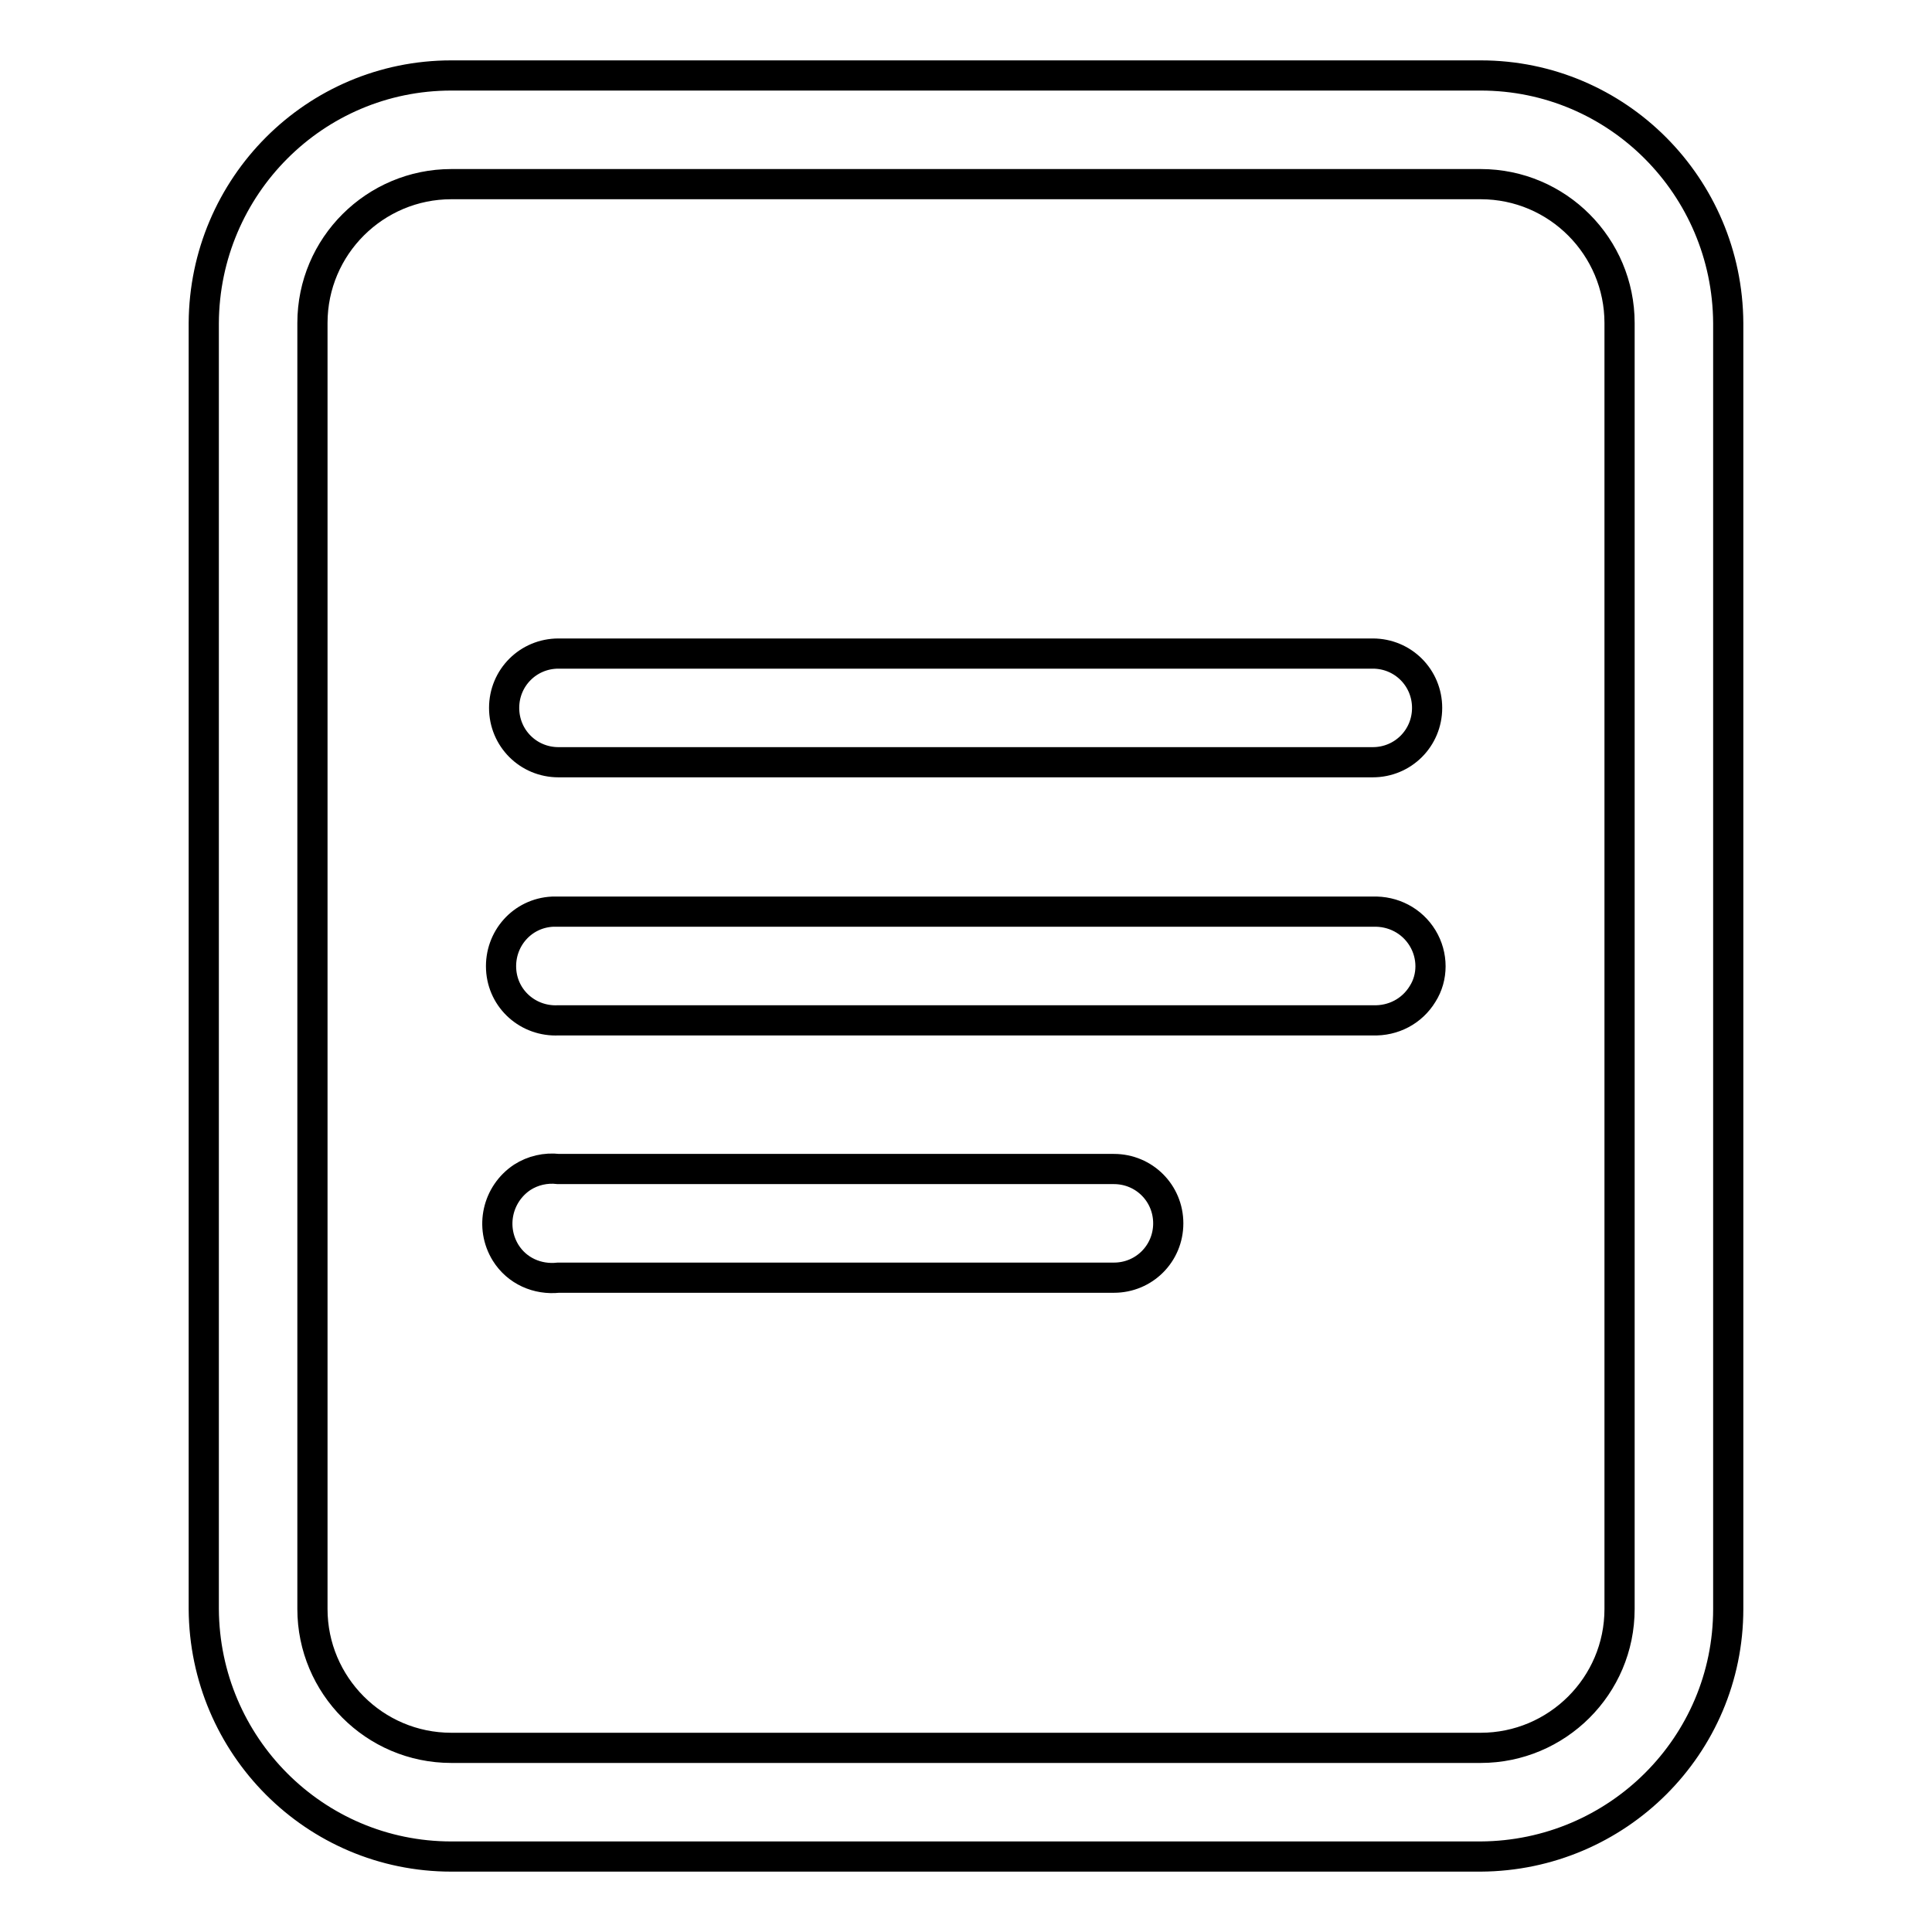 <?xml version="1.0" encoding="utf-8"?>
<!-- Svg Vector Icons : http://www.onlinewebfonts.com/icon -->
<!DOCTYPE svg PUBLIC "-//W3C//DTD SVG 1.1//EN" "http://www.w3.org/Graphics/SVG/1.1/DTD/svg11.dtd">
<svg version="1.1" xmlns="http://www.w3.org/2000/svg" xmlns:xlink="http://www.w3.org/1999/xlink" x="0px" y="0px" viewBox="0 0 256 256" enable-background="new 0 0 256 256" xml:space="preserve">
<g> <path stroke-width="4" fill-opacity="0" stroke="#000000"  d="M59.8,246c-18.1,0-32.7-14.7-32.8-32.8V42.8C27.1,24.7,41.7,10,59.8,10h136.4c18.1,0,32.7,14.7,32.8,32.8 v170.4c0,18.1-14.7,32.7-32.8,32.8L59.8,246z M59.8,24.4c-10.1,0-18.4,8.2-18.4,18.4v170.4c0,10.1,8.2,18.4,18.4,18.4h136.4 c10.1,0,18.4-8.2,18.4-18.4V42.8c0-10.1-8.2-18.4-18.4-18.4L59.8,24.4z M74,135.2c-4,0.2-7.4-2.8-7.6-6.8c-0.2-4,2.8-7.4,6.8-7.6 c0.3,0,0.5,0,0.8,0h107.9c2.7-0.1,5.2,1.2,6.6,3.5c1.4,2.3,1.4,5.2,0,7.4c-1.4,2.3-3.9,3.6-6.6,3.5H74z M74,169.3 c-2.8,0.3-5.5-0.9-7-3.3c-2.1-3.4-1.1-7.8,2.2-10c1.4-0.9,3.1-1.3,4.8-1.1h73.6c4,0,7.2,3.2,7.2,7.2s-3.2,7.2-7.2,7.2L74,169.3z  M74,101c-4,0-7.2-3.2-7.2-7.2c0-4,3.2-7.2,7.2-7.2h107.9c4,0,7.2,3.2,7.2,7.2c0,4-3.2,7.2-7.2,7.2H74z"/></g>
</svg>
